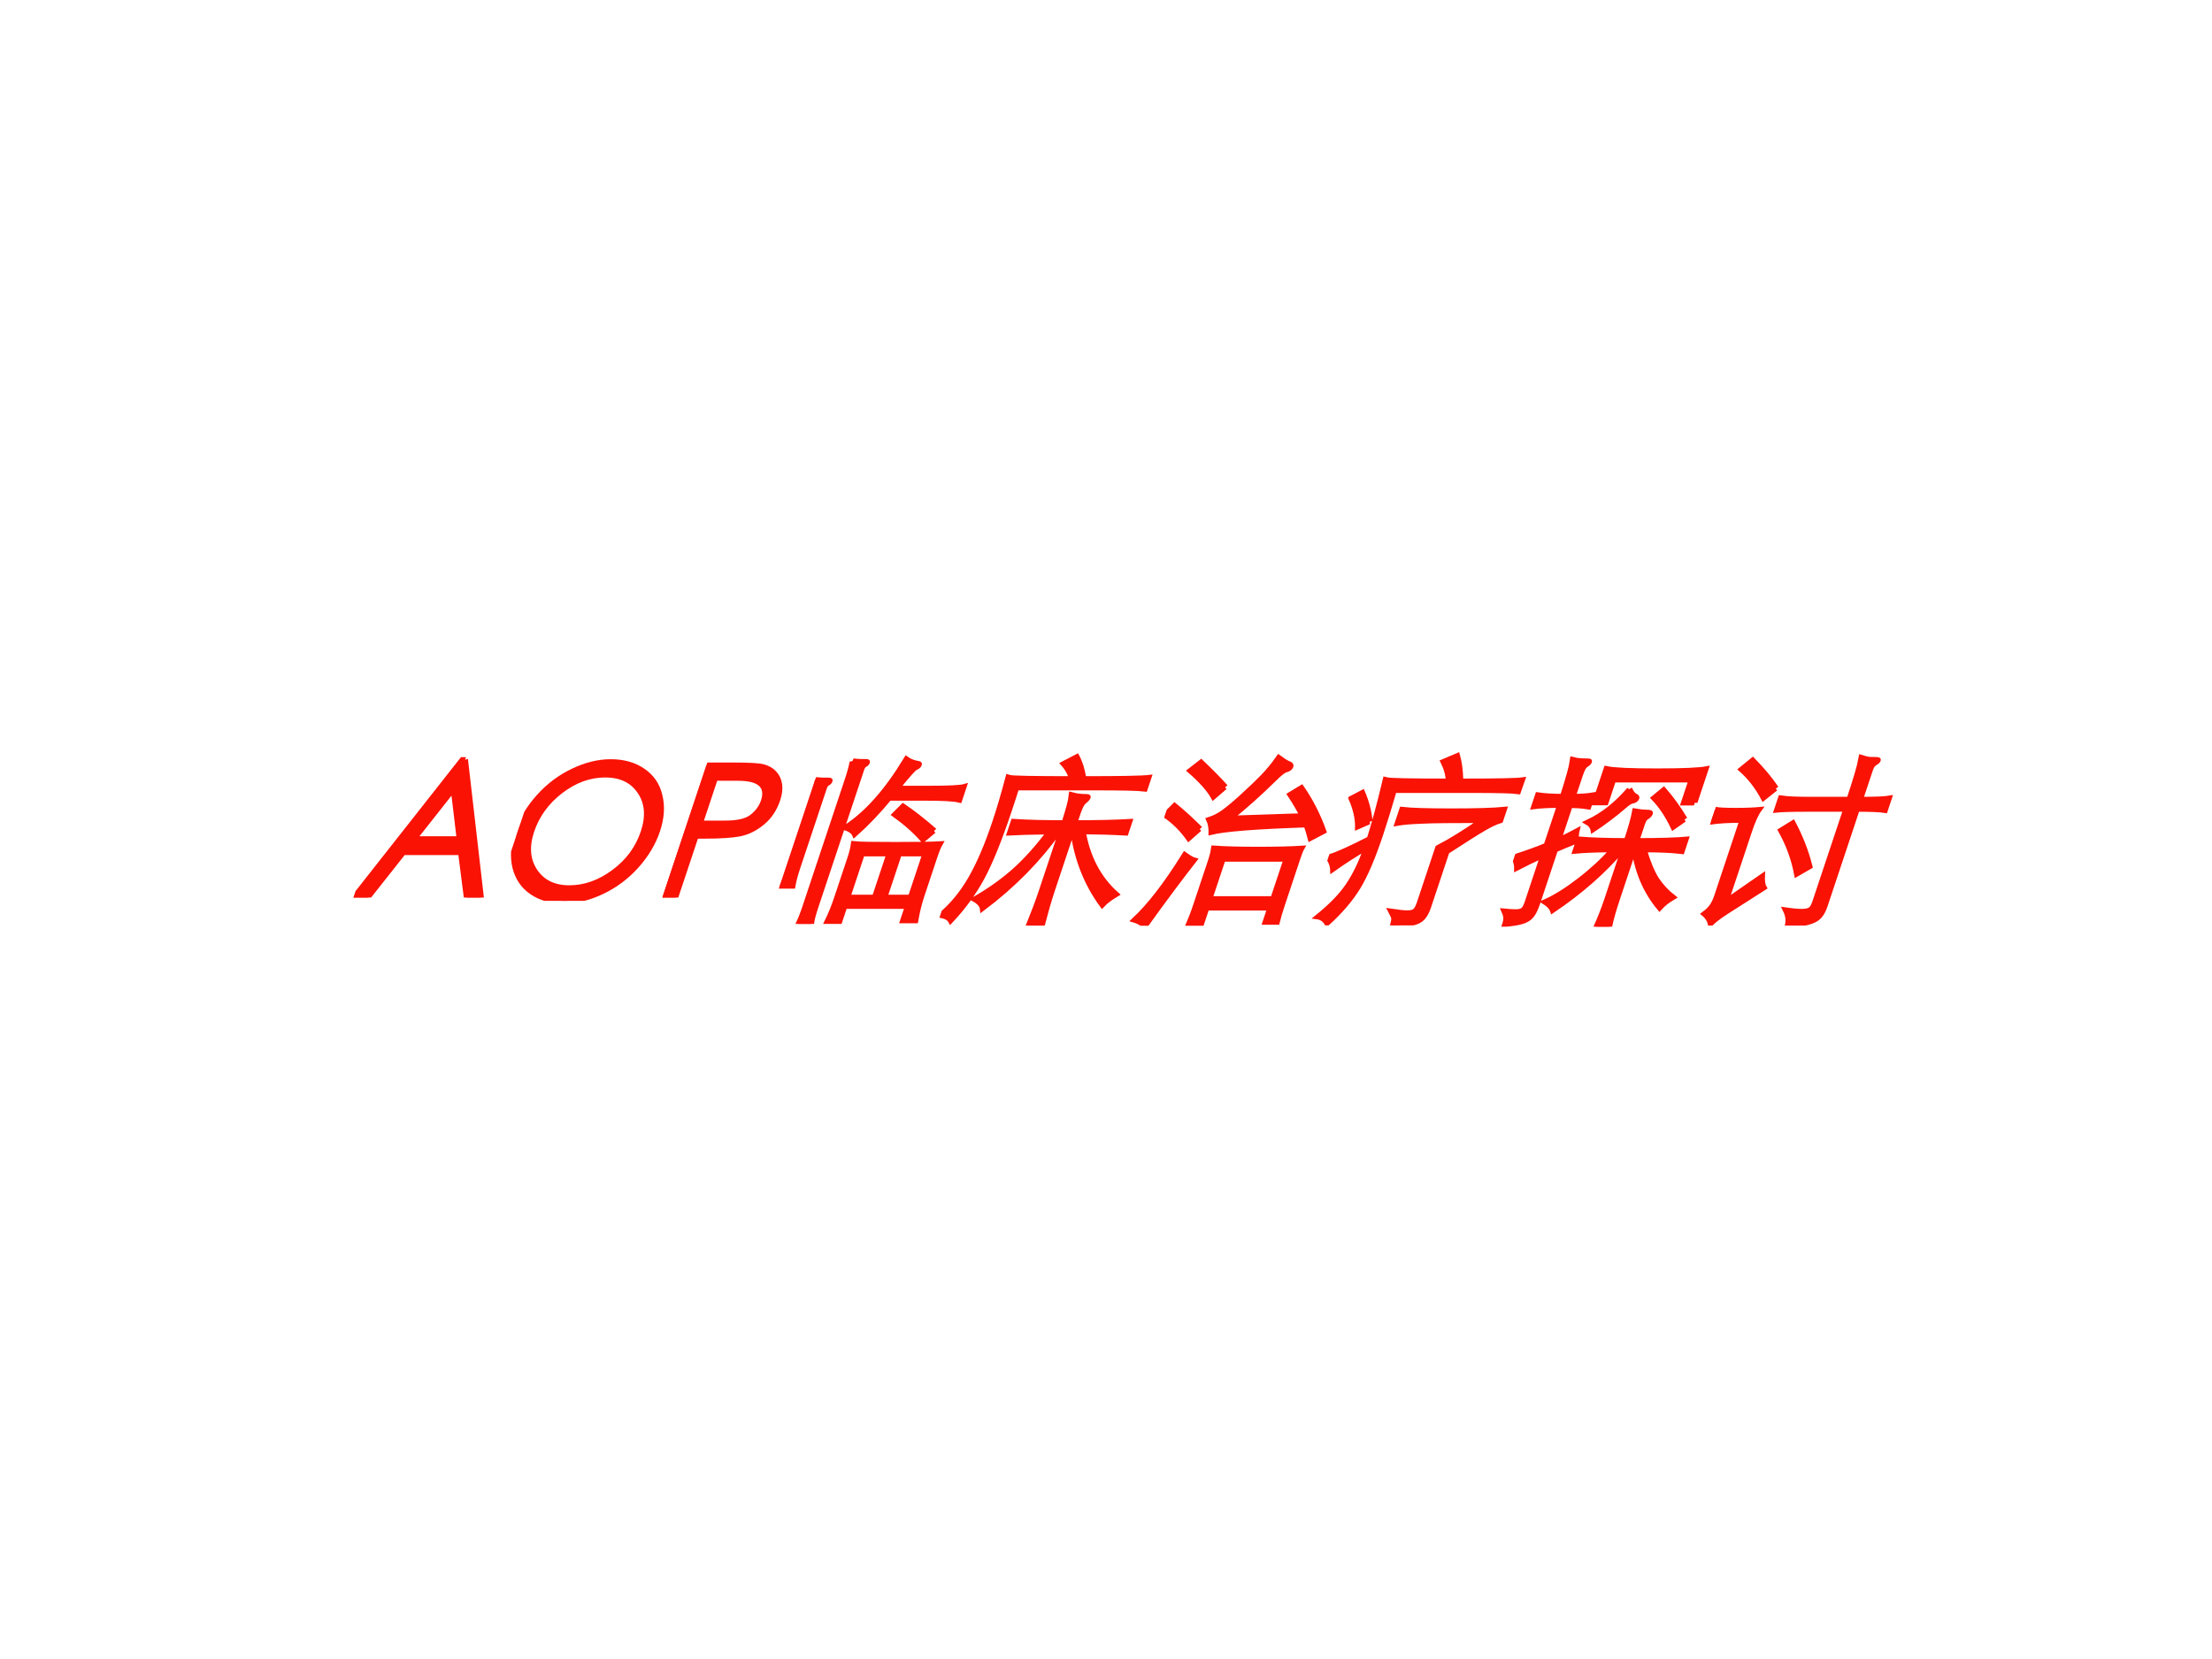 <?xml version="1.0" encoding="UTF-8" standalone="no"?>
<!DOCTYPE svg PUBLIC "-//W3C//DTD SVG 1.1//EN" "http://www.w3.org/Graphics/SVG/1.1/DTD/svg11.dtd">
<svg xmlns="http://www.w3.org/2000/svg" xmlns:xlink="http://www.w3.org/1999/xlink" version="1.1" width="720pt" height="540pt" viewBox="0 0 720 540">
<rect x="0" y="0" width="720" height="540" fill="#333333" stroke="none"/>
<g enable-background="new">
<g>
<g id="Layer-1" data-name="Artifact">
<clipPath id="cp0">
<path transform="matrix(1,0,0,-1,0,540)" d="M 0 0 L 720 0 L 720 540 L 0 540 Z " fill-rule="evenodd"/>
</clipPath>
<g clip-path="url(#cp0)">
<path transform="matrix(1,0,0,-1,0,540)" d="M 0 0 L 720 0 L 720 540 L 0 540 Z " fill="#ffffff" fill-rule="evenodd"/>
</g>
</g>
<g id="Layer-1" data-name="P">
<clipPath id="cp1">
<path transform="matrix(1,0,0,-1,0,540)" d="M 0 0 L 720 0 L 720 540 L 0 540 Z " fill-rule="evenodd"/>
</clipPath>
<g clip-path="url(#cp1)">
<symbol id="font_2_24">
<path d="M .357 .747 L .692 0 L .615 0 L .502 .245 L .192 .245 L .08 0 L 0 0 L .339 .747 L .357 .747 M .348 .588 L .225 .318 L .47 .318 L .348 .588 Z "/>
</symbol>
<symbol id="font_2_32">
<path d="M 0 .374 C 0 .443 .017 .507 .05 .566 C .083 .625 .129 .671 .187 .704 C .245 .737 .307 .754 .374 .754 C .444 .754 .508 .737 .567 .704 C .626 .671 .673 .626 .706 .567 C .74 .509 .757 .446 .757 .377 C .757 .309 .74 .246 .707 .187 C .674 .129 .628 .083 .569 .05 C .511 .017 .448 0 .38 0 C .311 0 .248 .016 .189 .049 C .13 .082 .084 .128 .05 .186 C .017 .244 0 .307 0 .374 M .682 .377 C .682 .463 .652 .536 .592 .595 C .533 .654 .461 .684 .377 .684 C .291 .684 .219 .654 .161 .594 C .104 .535 .075 .461 .075 .374 C .075 .29 .105 .218 .164 .159 C .223 .1 .294 .07 .377 .07 C .462 .07 .534 .099 .593 .157 C .652 .215 .682 .288 .682 .377 Z "/>
</symbol>
<symbol id="font_2_33">
<path d="M 0 .718 L .143 .718 C .228 .718 .283 .715 .309 .708 C .335 .701 .359 .69 .38 .673 C .402 .656 .419 .635 .431 .61 C .443 .585 .449 .558 .449 .527 C .449 .478 .436 .437 .409 .406 C .382 .375 .349 .355 .308 .346 C .268 .338 .206 .334 .123 .334 L .072 .334 L .072 0 L 0 0 L 0 .718 M .072 .648 L .072 .403 L .193 .403 C .266 .402 .314 .413 .338 .438 C .362 .463 .374 .493 .374 .527 C .374 .608 .316 .648 .199 .648 L .072 .648 Z "/>
</symbol>
<use xlink:href="#font_2_24" transform="matrix(60,0,19.998,-60,115.03,292.15)" fill="#fa1205"/>
<use xlink:href="#font_2_32" transform="matrix(60,0,19.998,-60,160.99,293.23)" fill="#fa1205"/>
<use xlink:href="#font_2_33" transform="matrix(60,0,19.998,-60,215.59,292.15)" fill="#fa1205"/>
<use xlink:href="#font_2_24" stroke-width=".029" stroke-linecap="butt" stroke-miterlimit="10" stroke-linejoin="miter" transform="matrix(60,0,19.998,-60,115.03,292.15)" fill="none" stroke="#fa1205"/>
<use xlink:href="#font_2_32" stroke-width=".029" stroke-linecap="butt" stroke-miterlimit="10" stroke-linejoin="miter" transform="matrix(60,0,19.998,-60,160.99,293.23)" fill="none" stroke="#fa1205"/>
<use xlink:href="#font_2_33" stroke-width=".029" stroke-linecap="butt" stroke-miterlimit="10" stroke-linejoin="miter" transform="matrix(60,0,19.998,-60,215.59,292.15)" fill="none" stroke="#fa1205"/>
</g>
</g>
<g id="Layer-1" data-name="P">
<clipPath id="cp3">
<path transform="matrix(1,0,0,-1,0,540)" d="M 0 0 L 720 0 L 720 540 L 0 540 Z " fill-rule="evenodd"/>
</clipPath>
<g clip-path="url(#cp3)">
<symbol id="font_4_347a">
<path d="M .438 .683 C .401 .608 .361 .543 .316 .486 C .303 .503 .281 .515 .25 .524 C .341 .599 .409 .722 .456 .893 C .477 .881 .501 .873 .527 .869 C .534 .868 .538 .865 .538 .86 C .538 .855 .533 .851 .524 .846 C .515 .841 .495 .804 .462 .735 L .633 .735 C .737 .735 .8 .738 .821 .745 L .821 .673 C .789 .68 .726 .683 .633 .683 L .438 .683 M .169 .883 C .189 .881 .204 .88 .213 .88 L .239 .88 C .248 .88 .252 .878 .252 .873 C .252 .869 .249 .865 .243 .861 C .237 .858 .234 .849 .234 .834 L .234 .094 C .234 .053 .236 .021 .24 0 L .169 0 C .173 .027 .175 .059 .175 .094 L .175 .781 C .175 .825 .173 .859 .169 .883 M 0 .782 C .02 .78 .035 .779 .044 .779 L .07 .779 C .079 .779 .083 .777 .083 .772 C .083 .768 .08 .764 .074 .76 C .068 .757 .065 .748 .065 .733 L .065 .3 C .065 .263 .067 .232 .071 .206 L 0 .206 C .004 .237 .006 .269 .006 .3 L .006 .68 C .006 .724 .004 .758 0 .782 M .738 .504 L .697 .457 C .635 .508 .567 .554 .494 .596 L .522 .638 C .585 .603 .657 .559 .738 .504 M .39 .096 L .39 .012 L .321 .012 C .328 .055 .331 .099 .331 .145 L .331 .359 C .331 .389 .329 .414 .325 .434 C .354 .431 .428 .43 .547 .43 C .666 .43 .749 .431 .795 .434 C .791 .418 .789 .393 .789 .359 L .789 .151 C .789 .108 .793 .063 .8 .018 L .73 .018 L .73 .096 L .39 .096 M .535 .144 L .535 .381 L .39 .381 L .39 .144 L .535 .144 M .591 .381 L .591 .144 L .73 .144 L .73 .381 L .591 .381 Z "/>
</symbol>
<symbol id="font_4_2a93">
<path d="M .53 .796 C .727 .796 .845 .798 .883 .803 L .883 .742 C .849 .746 .76 .748 .617 .748 L .184 .748 C .185 .702 .185 .66 .185 .623 C .185 .46 .176 .338 .159 .256 C .142 .175 .112 .098 .069 .027 C .055 .043 .032 .053 0 .057 C .045 .109 .078 .175 .098 .255 C .118 .336 .128 .44 .128 .567 C .128 .637 .125 .716 .119 .803 C .136 .798 .253 .796 .468 .796 C .452 .825 .428 .853 .395 .88 L .452 .916 C .481 .883 .507 .843 .53 .796 M .563 .51 L .563 .188 C .563 .133 .566 .07 .571 0 L .497 0 C .502 .07 .505 .133 .505 .188 L .505 .51 L .492 .51 C .433 .355 .342 .215 .219 .092 C .21 .113 .19 .13 .157 .145 C .224 .193 .279 .245 .323 .301 C .367 .358 .406 .427 .44 .509 C .349 .508 .278 .506 .227 .503 L .227 .564 C .304 .559 .396 .557 .505 .557 C .504 .632 .501 .682 .495 .708 C .52 .702 .546 .699 .572 .699 C .583 .699 .589 .697 .589 .692 C .589 .688 .585 .681 .576 .671 C .567 .661 .563 .64 .563 .607 L .563 .557 C .679 .557 .778 .559 .859 .564 L .859 .503 C .788 .507 .709 .509 .622 .51 C .694 .367 .792 .252 .917 .167 C .892 .148 .874 .13 .863 .112 C .739 .228 .642 .361 .571 .51 L .563 .51 Z "/>
</symbol>
<symbol id="font_4_442f">
<path d="M .786 .548 C .521 .539 .353 .526 .283 .507 C .274 .536 .262 .559 .248 .577 C .269 .585 .288 .596 .305 .611 C .322 .626 .348 .654 .381 .697 C .414 .74 .441 .778 .461 .809 C .481 .841 .498 .875 .511 .911 C .538 .895 .558 .884 .573 .879 C .588 .874 .595 .868 .595 .861 C .595 .854 .589 .849 .577 .846 C .566 .843 .549 .826 .528 .794 C .473 .714 .418 .644 .362 .583 L .75 .596 C .723 .629 .687 .669 .642 .714 L .688 .749 C .759 .68 .827 .601 .89 .51 L .833 .474 C .816 .503 .8 .527 .786 .548 M .276 .751 L .233 .699 C .197 .74 .138 .789 .056 .844 L .097 .887 C .166 .837 .226 .792 .276 .751 M .214 .524 L .174 .474 C .119 .527 .061 .57 0 .603 L .032 .651 C .087 .616 .147 .574 .214 .524 M .395 .097 L .395 .007 L .325 .007 C .328 .036 .33 .072 .33 .116 L .33 .363 C .33 .385 .328 .404 .325 .42 C .385 .416 .465 .414 .564 .414 C .664 .414 .744 .416 .803 .42 C .8 .407 .799 .388 .799 .363 L .799 .119 C .799 .074 .8 .041 .802 .02 L .737 .02 L .737 .097 L .395 .097 M .737 .146 L .737 .362 L .395 .362 L .395 .146 L .737 .146 M .241 .354 C .199 .261 .15 .143 .095 0 C .074 .015 .05 .026 .023 .033 C .081 .112 .132 .229 .177 .384 C .206 .367 .228 .357 .241 .354 Z "/>
</symbol>
<symbol id="font_4_3467">
<path d="M .189 .471 C .188 .547 .182 .653 .169 .789 C .189 .784 .304 .782 .515 .782 C .502 .819 .48 .855 .451 .89 L .514 .921 C .537 .884 .559 .838 .579 .782 C .772 .782 .883 .784 .913 .789 L .912 .727 C .883 .731 .796 .733 .651 .733 L .236 .733 C .24 .634 .242 .553 .242 .49 C .242 .363 .233 .267 .215 .203 C .197 .139 .164 .075 .115 .011 C .097 .032 .075 .045 .049 .048 C .102 .107 .138 .163 .157 .218 C .176 .273 .187 .34 .188 .419 C .137 .382 .09 .343 .047 .303 C .038 .328 .022 .351 0 .371 C .04 .384 .103 .418 .189 .471 M .16 .562 L .105 .534 C .09 .583 .061 .635 .018 .691 L .065 .721 C .105 .669 .137 .616 .16 .562 M .868 .568 C .846 .56 .822 .547 .796 .528 C .77 .51 .716 .467 .633 .398 L .633 .097 C .633 .072 .629 .053 .622 .04 C .615 .027 .6 .018 .577 .013 C .555 .007 .52 .003 .471 0 C .471 .017 .469 .031 .466 .04 C .463 .049 .454 .06 .441 .075 C .476 .07 .504 .067 .525 .067 C .546 .067 .559 .071 .566 .08 C .573 .089 .576 .104 .576 .127 L .576 .423 C .629 .456 .692 .505 .765 .57 C .609 .57 .502 .569 .445 .566 C .388 .564 .344 .56 .312 .554 L .312 .628 C .357 .623 .446 .62 .58 .62 C .714 .62 .81 .623 .868 .629 L .868 .568 Z "/>
</symbol>
<symbol id="font_4_3c9e">
<path d="M .152 .442 L .152 .659 C .093 .659 .047 .656 .012 .651 L .012 .714 C .047 .709 .094 .706 .152 .706 C .151 .809 .147 .875 .141 .905 C .162 .9 .188 .898 .219 .898 C .23 .898 .235 .896 .235 .892 C .235 .888 .232 .883 .225 .878 C .219 .873 .215 .865 .213 .856 C .211 .847 .21 .834 .21 .817 L .21 .706 C .251 .706 .286 .709 .313 .714 L .313 .651 C .283 .656 .249 .658 .21 .658 L .21 .472 C .239 .487 .266 .504 .292 .521 C .294 .498 .3 .479 .309 .464 C .268 .445 .235 .429 .21 .416 L .21 .127 C .21 .096 .207 .073 .201 .06 C .196 .046 .183 .036 .164 .029 C .145 .022 .114 .017 .07 .013 C .07 .028 .068 .041 .065 .05 C .062 .059 .056 .07 .046 .083 C .067 .081 .086 .08 .104 .08 C .123 .08 .135 .084 .142 .092 C .149 .099 .152 .113 .152 .134 L .152 .385 C .111 .363 .072 .34 .035 .317 C .029 .337 .017 .358 0 .379 C .06 .401 .111 .422 .152 .442 M .881 .672 L .82 .672 L .82 .797 L .399 .797 L .399 .673 L .339 .673 L .339 .856 C .38 .848 .472 .844 .613 .844 C .754 .844 .844 .848 .881 .856 L .881 .672 M .501 .746 C .516 .726 .529 .714 .54 .709 C .552 .704 .558 .699 .558 .694 C .558 .688 .553 .684 .542 .682 C .532 .68 .519 .67 .504 .651 C .489 .632 .469 .61 .444 .585 C .419 .56 .398 .541 .38 .526 C .371 .544 .356 .558 .335 .568 C .403 .606 .458 .665 .501 .746 M .856 .581 L .811 .54 C .759 .605 .705 .659 .65 .701 L .686 .742 C .746 .692 .803 .638 .856 .581 M .579 .418 L .573 .418 C .512 .3 .424 .19 .307 .088 C .295 .106 .275 .122 .248 .136 C .295 .161 .344 .2 .393 .251 C .443 .302 .485 .358 .519 .418 C .437 .418 .37 .415 .319 .41 L .319 .474 C .384 .469 .471 .466 .579 .466 C .579 .539 .576 .593 .571 .626 C .596 .622 .616 .62 .633 .62 C .65 .62 .659 .617 .659 .611 C .659 .605 .655 .599 .647 .593 C .639 .588 .635 .575 .635 .555 L .635 .466 C .758 .466 .847 .469 .9 .474 L .9 .409 C .849 .415 .778 .418 .689 .418 C .733 .347 .774 .293 .811 .254 C .849 .216 .89 .184 .934 .157 C .911 .14 .894 .121 .883 .102 C .779 .191 .698 .296 .639 .418 L .635 .418 L .635 .147 C .635 .091 .637 .042 .642 0 L .57 0 C .576 .051 .579 .1 .579 .147 L .579 .418 Z "/>
</symbol>
<symbol id="font_4_3cb7">
<path d="M .771 .684 C .849 .684 .9 .686 .925 .691 L .925 .626 C .898 .63 .847 .632 .771 .632 L .771 .103 C .771 .078 .767 .06 .759 .047 C .751 .034 .735 .025 .712 .018 C .689 .011 .652 .005 .603 0 C .601 .029 .589 .057 .568 .083 C .604 .078 .632 .076 .651 .076 C .671 .076 .686 .079 .695 .086 C .704 .092 .709 .107 .709 .131 L .709 .632 L .494 .632 C .415 .632 .362 .63 .335 .627 L .335 .691 C .37 .686 .423 .684 .494 .684 L .709 .684 C .709 .797 .706 .873 .7 .91 C .718 .905 .731 .902 .739 .901 C .748 .9 .759 .9 .774 .9 C .789 .9 .796 .898 .796 .894 C .796 .89 .793 .886 .787 .882 C .776 .875 .771 .862 .771 .842 L .771 .684 M .292 .743 L .245 .692 C .192 .754 .133 .807 .07 .85 L .112 .897 C .179 .846 .239 .795 .292 .743 M .226 .509 L .226 .134 L .376 .269 C .385 .238 .395 .216 .407 .203 L .253 .078 C .222 .053 .199 .03 .184 .009 C .173 .031 .155 .05 .13 .066 C .144 .08 .153 .094 .158 .108 C .163 .122 .166 .14 .166 .163 L .166 .572 C .1 .572 .045 .569 0 .562 L 0 .629 C .017 .626 .053 .624 .11 .624 C .167 .624 .21 .626 .241 .629 C .231 .605 .226 .565 .226 .509 M .395 .519 L .444 .557 C .509 .482 .567 .403 .617 .318 L .562 .279 C .518 .364 .462 .444 .395 .519 Z "/>
</symbol>
<use xlink:href="#font_4_347a" transform="matrix(60,0,19.998,-60,249.66,300.73)" fill="#fa1205"/>
<use xlink:href="#font_4_2a93" transform="matrix(60,0,19.998,-60,304.92,301.27)" fill="#fa1205"/>
<use xlink:href="#font_4_442f" transform="matrix(60,0,19.998,-60,367.18,301.33)" fill="#fa1205"/>
<use xlink:href="#font_4_3467" transform="matrix(60,0,19.998,-60,425,301.21)" fill="#fa1205"/>
<use xlink:href="#font_4_3c9e" transform="matrix(60,0,19.998,-60,485.34,301.63)" fill="#fa1205"/>
<use xlink:href="#font_4_3cb7" transform="matrix(60,0,19.998,-60,545.64,301.27)" fill="#fa1205"/>
<use xlink:href="#font_4_347a" stroke-width=".029" stroke-linecap="butt" stroke-miterlimit="10" stroke-linejoin="miter" transform="matrix(60,0,19.998,-60,249.66,300.73)" fill="none" stroke="#fa1205"/>
<use xlink:href="#font_4_2a93" stroke-width=".029" stroke-linecap="butt" stroke-miterlimit="10" stroke-linejoin="miter" transform="matrix(60,0,19.998,-60,304.92,301.27)" fill="none" stroke="#fa1205"/>
<use xlink:href="#font_4_442f" stroke-width=".029" stroke-linecap="butt" stroke-miterlimit="10" stroke-linejoin="miter" transform="matrix(60,0,19.998,-60,367.18,301.33)" fill="none" stroke="#fa1205"/>
<use xlink:href="#font_4_3467" stroke-width=".029" stroke-linecap="butt" stroke-miterlimit="10" stroke-linejoin="miter" transform="matrix(60,0,19.998,-60,425,301.21)" fill="none" stroke="#fa1205"/>
<use xlink:href="#font_4_3c9e" stroke-width=".029" stroke-linecap="butt" stroke-miterlimit="10" stroke-linejoin="miter" transform="matrix(60,0,19.998,-60,485.34,301.63)" fill="none" stroke="#fa1205"/>
<use xlink:href="#font_4_3cb7" stroke-width=".029" stroke-linecap="butt" stroke-miterlimit="10" stroke-linejoin="miter" transform="matrix(60,0,19.998,-60,545.64,301.27)" fill="none" stroke="#fa1205"/>
</g>
</g>
</g>
</g>
</svg>
